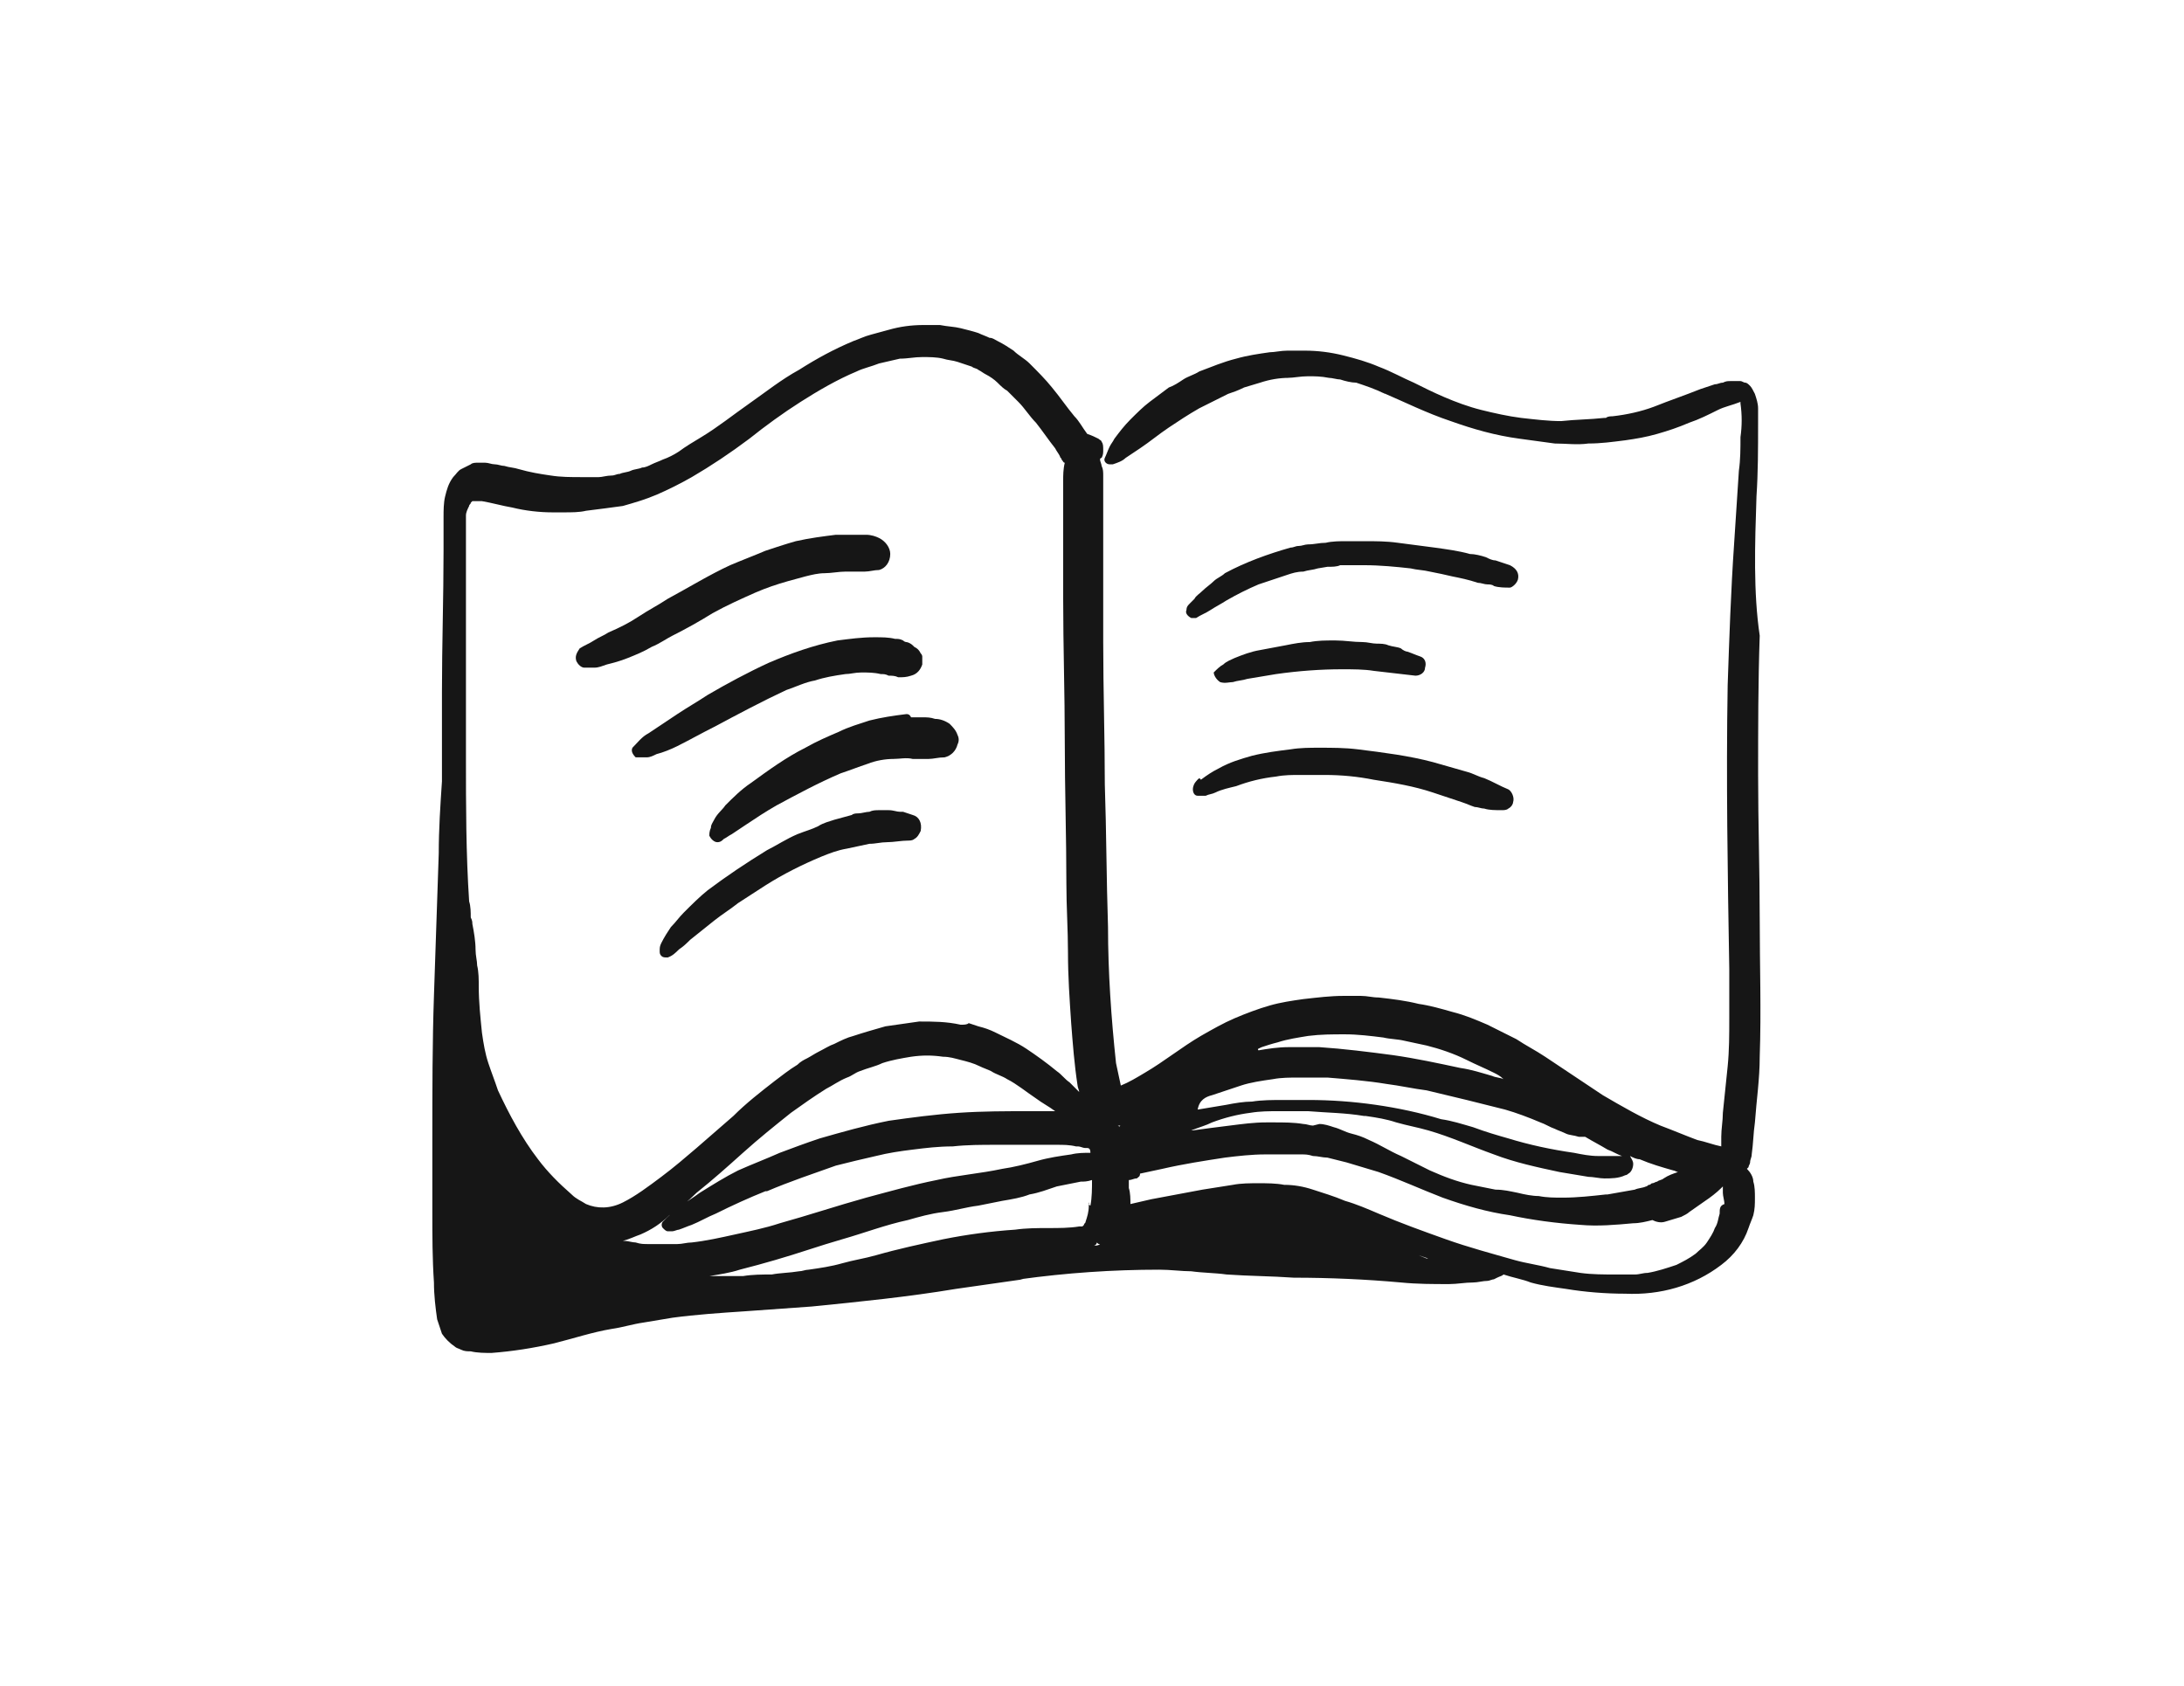 <?xml version="1.0" encoding="utf-8"?>
<!-- Generator: Adobe Illustrator 25.2.3, SVG Export Plug-In . SVG Version: 6.00 Build 0)  -->
<svg version="1.1" id="Calque_1" xmlns="http://www.w3.org/2000/svg" xmlns:xlink="http://www.w3.org/1999/xlink" x="0px" y="0px"
	 viewBox="0 0 136.4 105.3" style="enable-background:new 0 0 136.4 105.3;" xml:space="preserve">
<style type="text/css">
	.st0{fill:#161616;}
</style>
<g>
	<path class="st0" d="M42,39.7c0.8-0.4,1.7-0.9,2.5-1.4c0.9-0.5,1.8-0.9,2.7-1.3c0.7-0.3,1.3-0.5,2-0.7c0.4-0.1,0.7-0.2,1.1-0.3
		c0.4-0.1,0.8-0.2,1.2-0.2c0.4,0,0.9-0.1,1.3-0.1c0.2,0,0.5,0,0.8,0c0.1,0,0.3,0,0.4,0c0.3,0,0.6-0.1,0.9-0.1c0.4-0.1,0.7-0.5,0.7-1
		c0-0.4-0.3-0.8-0.7-1c-0.2-0.1-0.5-0.2-0.8-0.2c-0.1,0-0.2,0-0.3,0c-0.2,0-0.3,0-0.5,0c-0.4,0-0.7,0-1.1,0v0
		c-0.8,0.1-1.6,0.2-2.5,0.4c-0.7,0.2-1.3,0.4-1.9,0.6c-0.7,0.3-1.5,0.6-2.2,0.9c-1.3,0.6-2.6,1.4-3.9,2.1c-0.6,0.4-1.2,0.7-1.8,1.1
		c-0.6,0.4-1.2,0.7-1.9,1c-0.3,0.2-0.6,0.3-0.9,0.5c-0.3,0.2-0.6,0.3-0.9,0.5C36,40.8,35.9,41,36,41.3c0.1,0.2,0.3,0.4,0.5,0.4
		c0.2,0,0.4,0,0.6,0c0.3,0,0.5-0.1,0.8-0.2c0.4-0.1,0.8-0.2,1.3-0.4c0.5-0.2,1-0.4,1.5-0.7C41.2,40.2,41.6,39.9,42,39.7z"/>
	<path class="st0" d="M44.6,45.4c1.5-0.8,3-1.6,4.5-2.3c0.6-0.2,1.2-0.5,1.8-0.6c0.6-0.2,1.2-0.3,1.9-0.4c0.3,0,0.6-0.1,1-0.1
		c0.4,0,0.8,0,1.2,0.1c0.2,0,0.3,0,0.5,0.1c0.2,0,0.4,0,0.6,0.1c0.3,0,0.5,0,0.8-0.1c0.4-0.1,0.6-0.4,0.7-0.7c0-0.2,0-0.4,0-0.5
		c0-0.1-0.1-0.2-0.1-0.2c-0.1-0.2-0.2-0.3-0.4-0.4c0,0-0.1-0.1-0.1-0.1c-0.1-0.1-0.3-0.2-0.4-0.2c-0.1,0-0.2-0.1-0.2-0.1
		c-0.2-0.1-0.3-0.1-0.5-0.1c-0.4-0.1-0.8-0.1-1.3-0.1c-0.8,0-1.5,0.1-2.3,0.2l0,0c-1.5,0.3-2.9,0.8-4.3,1.4c-1.3,0.6-2.6,1.3-3.8,2
		c-0.6,0.4-1.3,0.8-1.9,1.2c-0.6,0.4-1.2,0.8-1.8,1.2c-0.4,0.2-0.7,0.6-1,0.9c-0.1,0.2,0,0.4,0.2,0.6c0,0,0.1,0,0.1,0
		c0.2,0,0.4,0,0.6,0c0.2,0,0.4-0.1,0.6-0.2c0.4-0.1,0.9-0.3,1.3-0.5C43.1,46.2,43.8,45.8,44.6,45.4z"/>
	<path class="st0" d="M56.6,44.6L56.6,44.6c-0.8,0.1-1.5,0.2-2.3,0.4c-0.6,0.2-1.3,0.4-1.9,0.7c-0.7,0.3-1.4,0.6-2.1,1
		c-1.2,0.6-2.3,1.4-3.4,2.2c-0.6,0.4-1.1,0.9-1.6,1.4c-0.2,0.3-0.5,0.5-0.7,0.9c-0.1,0.2-0.2,0.3-0.2,0.5c-0.1,0.2-0.1,0.4-0.1,0.5
		c0.1,0.2,0.3,0.4,0.5,0.4c0.2,0,0.3-0.1,0.4-0.2c0.2-0.1,0.3-0.2,0.5-0.3c0.3-0.2,0.6-0.4,0.9-0.6c0.6-0.4,1.2-0.8,1.9-1.2
		c1.3-0.7,2.6-1.4,4-2c0.6-0.2,1.1-0.4,1.7-0.6c0.5-0.2,1.1-0.3,1.6-0.3c0.4,0,0.8-0.1,1.2,0c0.2,0,0.4,0,0.6,0c0.1,0,0.3,0,0.4,0
		c0.3,0,0.6-0.1,1-0.1c0.4-0.1,0.7-0.4,0.8-0.8c0.1-0.2,0.1-0.4,0-0.6c-0.1-0.3-0.3-0.5-0.5-0.7c-0.3-0.2-0.6-0.3-0.9-0.3
		c-0.3-0.1-0.5-0.1-0.8-0.1c-0.2,0-0.5,0-0.7,0C56.8,44.6,56.7,44.6,56.6,44.6z"/>
	<path class="st0" d="M109.7,31c0.1-1.5,0.1-3,0.1-4.5c0-0.3,0-0.7,0-1c0-0.3-0.1-0.6-0.2-0.9c-0.1-0.2-0.2-0.4-0.3-0.5
		c-0.1-0.1-0.2-0.2-0.3-0.2c-0.1,0-0.2-0.1-0.3-0.1c-0.1,0-0.1,0-0.2,0c-0.1,0-0.3,0-0.4,0c-0.2,0-0.3,0-0.5,0.1
		c-0.2,0-0.3,0.1-0.5,0.1c-0.3,0.1-0.6,0.2-0.9,0.3c-1,0.4-1.9,0.7-2.9,1.1c-0.8,0.3-1.7,0.5-2.6,0.6c-0.1,0-0.3,0-0.4,0.1h0
		c0,0-0.1,0-0.1,0l0,0c-0.9,0.1-1.8,0.1-2.7,0.2c-0.8,0-1.6-0.1-2.5-0.2c-0.8-0.1-1.7-0.3-2.5-0.5c-0.8-0.2-1.6-0.5-2.3-0.8
		c-0.7-0.3-1.3-0.6-1.9-0.9c-0.7-0.3-1.4-0.7-2.2-1c-0.7-0.3-1.4-0.5-2.2-0.7c-0.8-0.2-1.6-0.3-2.4-0.3c-0.1,0-0.2,0-0.3,0
		c-0.3,0-0.6,0-0.8,0c-0.4,0-0.8,0.1-1.1,0.1c-0.7,0.1-1.4,0.2-2.1,0.4c-0.8,0.2-1.5,0.5-2.3,0.8c-0.3,0.2-0.7,0.3-1,0.5
		c-0.3,0.2-0.6,0.4-0.9,0.5c-0.4,0.3-0.8,0.6-1.2,0.9c-0.4,0.3-0.8,0.7-1.2,1.1c-0.4,0.4-0.7,0.8-1,1.2c-0.1,0.2-0.2,0.3-0.3,0.5
		c-0.1,0.2-0.2,0.5-0.3,0.7c-0.1,0.2,0.1,0.4,0.3,0.4c0.1,0,0.1,0,0.2,0c0.3-0.1,0.6-0.2,0.8-0.4c0.3-0.2,0.6-0.4,0.9-0.6
		c0.6-0.4,1.2-0.9,1.8-1.3c0.6-0.4,1.2-0.8,1.9-1.2c0.6-0.3,1.2-0.6,1.8-0.9c0.3-0.1,0.6-0.2,1-0.4c0.3-0.1,0.7-0.2,1-0.3
		c0.6-0.2,1.2-0.3,1.8-0.3l-0.1,0c0.4,0,0.8-0.1,1.3-0.1c0.4,0,0.8,0,1.3,0.1c0.2,0,0.5,0.1,0.7,0.1c0.3,0.1,0.7,0.2,1,0.2
		c0.6,0.2,1.2,0.4,1.8,0.7c-0.1,0-0.1-0.1-0.2-0.1c1.4,0.6,2.8,1.3,4.3,1.8c1.4,0.5,2.8,0.9,4.3,1.1c0.7,0.1,1.5,0.2,2.2,0.3
		c0.7,0,1.4,0.1,2.1,0c0.8,0,1.5-0.1,2.3-0.2c0.7-0.1,1.3-0.2,2-0.4c0.7-0.2,1.3-0.4,2-0.7c0.6-0.2,1.2-0.5,1.8-0.8
		c0.4-0.2,0.9-0.3,1.4-0.5c0,0,0,0.1,0,0.1c0.1,0.7,0.1,1.4,0,2.1c0,0.7,0,1.4-0.1,2.1c-0.1,1.5-0.2,3.1-0.3,4.6
		c-0.2,2.9-0.3,5.9-0.4,8.8c-0.1,5.9,0,11.8,0.1,17.7c0,1,0,2.1,0,3.1c0,1,0,2-0.1,3c-0.1,1-0.2,1.9-0.3,2.9c0,0.5-0.1,1-0.1,1.5
		c0,0.2,0,0.4,0,0.6c-0.5-0.1-1-0.3-1.5-0.4c-0.8-0.3-1.5-0.6-2.3-0.9c-1.2-0.5-2.4-1.2-3.6-1.9c-1.2-0.8-2.4-1.6-3.6-2.4
		c-0.6-0.4-1.2-0.7-1.8-1.1c-0.6-0.3-1.2-0.6-1.8-0.9c-0.7-0.3-1.4-0.6-2.2-0.8c-0.7-0.2-1.4-0.4-2.1-0.5c-0.8-0.2-1.6-0.3-2.5-0.4
		c-0.4,0-0.7-0.1-1.1-0.1c-0.4,0-0.7,0-1.1,0c-0.8,0-1.6,0.1-2.5,0.2c-0.7,0.1-1.4,0.2-2.1,0.4c-0.7,0.2-1.5,0.5-2.2,0.8
		c-0.7,0.3-1.4,0.7-2.1,1.1c-1.2,0.7-2.3,1.6-3.5,2.3c-0.5,0.3-1,0.6-1.5,0.8c-0.1-0.5-0.2-0.9-0.3-1.4c-0.3-2.8-0.5-5.7-0.5-8.5
		c-0.1-3-0.1-6-0.2-8.9c0-2.9-0.1-5.9-0.1-8.9c0-1.5,0-2.9,0-4.4c0-1.4,0-2.8,0-4.2c0-0.4,0-0.8,0-1.2c0-0.2,0-0.4,0-0.6
		c0-0.2,0-0.4-0.1-0.6c0-0.1-0.1-0.3-0.1-0.4c0,0,0-0.1,0.1-0.1c0.1-0.2,0.1-0.3,0.1-0.5c0-0.2,0-0.4-0.1-0.5c0-0.1-0.1-0.1-0.2-0.2
		c-0.2-0.1-0.4-0.2-0.7-0.3c-0.3-0.4-0.5-0.8-0.8-1.1c-0.5-0.6-0.9-1.2-1.4-1.8c-0.4-0.5-0.9-1-1.4-1.5c-0.3-0.3-0.7-0.5-1-0.8
		c-0.3-0.2-0.6-0.4-1-0.6c-0.2-0.1-0.3-0.2-0.5-0.2c-0.2-0.1-0.5-0.2-0.7-0.3c-0.3-0.1-0.7-0.2-1.1-0.3c-0.4-0.1-0.8-0.1-1.3-0.2
		c-0.3,0-0.5,0-0.8,0l-0.2,0c-0.8,0-1.5,0.1-2.2,0.3c-0.4,0.1-0.7,0.2-1.1,0.3c-0.4,0.1-0.8,0.3-1.1,0.4c-1.2,0.5-2.3,1.1-3.4,1.8
		c-1.1,0.6-2.1,1.4-3.1,2.1c-1,0.7-2,1.5-3,2.1c-0.5,0.3-1,0.6-1.4,0.9c-0.3,0.2-0.7,0.4-1,0.5c-0.2,0.1-0.5,0.2-0.7,0.3
		c-0.2,0.1-0.4,0.2-0.6,0.2c-0.2,0.1-0.5,0.1-0.7,0.2c-0.2,0.1-0.5,0.1-0.7,0.2c-0.2,0-0.3,0.1-0.5,0.1c-0.3,0-0.6,0.1-0.8,0.1
		c-0.4,0-0.7,0-1.1,0c-0.6,0-1.3,0-1.9-0.1c-0.7-0.1-1.3-0.2-2-0.4c-0.3-0.1-0.6-0.1-0.9-0.2c-0.2,0-0.4-0.1-0.6-0.1
		c-0.2,0-0.4-0.1-0.6-0.1c-0.2,0-0.3,0-0.5,0c-0.1,0-0.3,0-0.4,0.1c-0.2,0.1-0.4,0.2-0.6,0.3c-0.2,0.1-0.3,0.3-0.5,0.5
		c-0.3,0.4-0.4,0.8-0.5,1.2c-0.1,0.4-0.1,0.9-0.1,1.3c0,0.7,0,1.4,0,2.1c0,2.9-0.1,5.9-0.1,8.8c0,1.7,0,3.3,0,5c0,0.2,0,0.4,0,0.6
		c-0.1,1.5-0.2,3-0.2,4.5c-0.1,3-0.2,6-0.3,8.9s-0.1,6-0.1,8.9c0,1.5,0,3.1,0,4.6c0,1.5,0,2.9,0.1,4.4c0,0.8,0.1,1.6,0.2,2.3
		c0.1,0.3,0.2,0.6,0.3,0.9c0.2,0.3,0.5,0.6,0.8,0.8c0.1,0.1,0.2,0.1,0.4,0.2c0.2,0.1,0.4,0.1,0.6,0.1c0.4,0.1,0.9,0.1,1.3,0.1
		c1.3-0.1,2.6-0.3,3.9-0.6c1.2-0.3,2.4-0.7,3.6-0.9c0.7-0.1,1.3-0.3,2-0.4c0.6-0.1,1.2-0.2,1.8-0.3c1.5-0.2,3-0.3,4.5-0.4
		c1.4-0.1,2.8-0.2,4.2-0.3c3-0.3,6-0.6,9-1.1c1.4-0.2,2.8-0.4,4.2-0.6l-0.2,0c2.9-0.4,5.8-0.6,8.7-0.6c0.7,0,1.4,0.1,2,0.1
		c0.7,0.1,1.5,0.1,2.2,0.2c1.4,0.1,2.8,0.1,4.2,0.2c2.2,0,4.5,0.1,6.7,0.3c1,0.1,2,0.1,3,0.1c0.5,0,1-0.1,1.5-0.1
		c0.3,0,0.6-0.1,0.9-0.1c0.1,0,0.3-0.1,0.4-0.1l0.2-0.1c0.2-0.1,0.3-0.1,0.4-0.2c0.6,0.2,1.2,0.3,1.7,0.5c0.7,0.2,1.5,0.3,2.2,0.4
		c1.2,0.2,2.5,0.3,3.7,0.3c2.2,0.1,4.3-0.5,6-1.8c0.8-0.6,1.4-1.4,1.7-2.3c0.1-0.3,0.2-0.5,0.3-0.8c0.1-0.4,0.1-0.7,0.1-1.1
		c0-0.3,0-0.7-0.1-1c0-0.3-0.2-0.6-0.4-0.8l0.1-0.1c0-0.1,0.1-0.2,0.1-0.3c0-0.2,0.1-0.3,0.1-0.5c0.1-0.7,0.1-1.3,0.2-2
		c0.1-1.4,0.3-2.7,0.3-4.1c0.1-2.9,0-5.7,0-8.6c0-3-0.1-6-0.1-9c0-2.9,0-5.8,0.1-8.7C109.5,37,109.6,34,109.7,31z M28.8,82.7
		C28.8,82.7,28.8,82.7,28.8,82.7L28.8,82.7L28.8,82.7z M36.4,78.9l-0.1-0.1L36.4,78.9C36.4,78.9,36.4,78.9,36.4,78.9L36.4,78.9z
		 M36.6,75.2c-0.3-0.2-0.6-0.3-0.9-0.6c-0.8-0.7-1.5-1.4-2.1-2.2c-1-1.3-1.8-2.8-2.5-4.3c-0.2-0.6-0.4-1.1-0.6-1.7
		c-0.2-0.6-0.3-1.2-0.4-1.9c-0.1-1-0.2-1.9-0.2-2.9c0-0.4,0-0.9-0.1-1.3c0-0.3-0.1-0.6-0.1-1c0-0.5-0.1-1.1-0.2-1.6
		c0-0.1,0-0.2-0.1-0.4c0-0.3,0-0.7-0.1-1c-0.2-3-0.2-6-0.2-9c0-2.6,0-5.2,0-7.8c0-1.3,0-2.5,0-3.8c0-0.6,0-1.3,0-1.9
		c0-0.5,0-1.1,0-1.6c0-0.2,0.1-0.4,0.2-0.6c0-0.1,0.1-0.1,0.1-0.2c0,0,0.1-0.1,0.1-0.1l0,0c0,0,0.1,0,0.1,0c0.2,0,0.3,0,0.5,0
		c0.6,0.1,1.3,0.3,1.9,0.4c0.8,0.2,1.7,0.3,2.5,0.3c0.2,0,0.5,0,0.7,0c0.5,0,1,0,1.4-0.1l0,0c0.8-0.1,1.6-0.2,2.3-0.3
		c0.7-0.2,1.4-0.4,2.1-0.7c0.7-0.3,1.5-0.7,2.2-1.1c1.2-0.7,2.4-1.5,3.6-2.4c1-0.8,2.1-1.6,3.2-2.3c1.1-0.7,2.3-1.4,3.5-1.9
		c0.4-0.2,0.9-0.3,1.4-0.5c0.4-0.1,0.9-0.2,1.3-0.3c0.5,0,0.9-0.1,1.4-0.1c0.4,0,0.9,0,1.3,0.1c0.3,0.1,0.6,0.1,0.9,0.2
		c0.3,0.1,0.6,0.2,0.9,0.3c0.1,0.1,0.3,0.1,0.4,0.2c0.2,0.1,0.3,0.2,0.5,0.3c0.2,0.1,0.5,0.3,0.7,0.5c0.2,0.2,0.4,0.4,0.6,0.5
		c0.2,0.2,0.5,0.5,0.7,0.7c0.4,0.4,0.7,0.9,1.1,1.3c0.4,0.5,0.8,1.1,1.2,1.6c0.1,0.2,0.2,0.3,0.3,0.5c0,0.1,0.1,0.1,0.1,0.2
		c0.1,0.1,0.1,0.2,0.2,0.2l0,0c-0.1,0.4-0.1,0.8-0.1,1.1c0,0.4,0,0.7,0,1.1c0,0.7,0,1.4,0,2.1c0,1.4,0,2.8,0,4.2
		c0,3,0.1,5.9,0.1,8.9c0,3,0.1,6,0.1,8.9c0,1.4,0.1,2.9,0.1,4.3c0,1.5,0.1,2.9,0.2,4.4c0.1,1.3,0.2,2.6,0.4,3.9
		c0,0.1,0.1,0.3,0.1,0.4c-0.2-0.2-0.4-0.4-0.6-0.6c-0.3-0.2-0.5-0.5-0.8-0.7c-0.6-0.5-1.3-1-1.9-1.4c-0.6-0.4-1.3-0.7-1.9-1
		c-0.4-0.2-0.7-0.3-1.1-0.4l-0.6-0.2C60.4,64,60.2,64,60,64c-0.9-0.2-1.7-0.2-2.6-0.2c-0.7,0.1-1.4,0.2-2.1,0.3
		c-0.7,0.2-1.4,0.4-2,0.6c-0.4,0.1-0.8,0.3-1.2,0.5c-0.3,0.1-0.6,0.3-1,0.5c-0.2,0.1-0.5,0.3-0.7,0.4c-0.2,0.1-0.4,0.2-0.6,0.4
		c-0.5,0.3-1,0.7-1.4,1c-0.9,0.7-1.8,1.4-2.6,2.2c-0.8,0.7-1.5,1.3-2.3,2c-0.7,0.6-1.4,1.2-2.2,1.8c-0.8,0.6-1.6,1.2-2.4,1.6
		C38.1,75.5,37.3,75.5,36.6,75.2z M41.3,80.7l-0.3,0h0C41.2,80.7,41.3,80.7,41.3,80.7L41.3,80.7z M58,79.1L58,79.1L58,79.1L58,79.1z
		 M67.4,76.6c0,0,0.1,0,0.1,0h0l0,0l0,0C67.4,76.6,67.4,76.6,67.4,76.6z M67.6,76.5L67.6,76.5L67.6,76.5c0,0,0.1-0.1,0.1-0.1
		C67.6,76.5,67.6,76.5,67.6,76.5z M68,75.1c0,0.1,0,0.1,0,0.2c0,0,0,0,0,0c0,0.4-0.1,0.7-0.2,1c0,0.1-0.1,0.1-0.1,0.2
		c0,0,0,0-0.1,0.1l0,0c-0.1,0-0.1,0-0.2,0h0c-0.6,0.1-1.3,0.1-1.9,0.1c-0.7,0-1.4,0-2.1,0.1c-1.5,0.1-3,0.3-4.5,0.6
		c-1.4,0.3-2.8,0.6-4.2,1c-0.7,0.2-1.4,0.3-2.1,0.5c-0.7,0.2-1.4,0.3-2.1,0.4c-0.2,0-0.4,0.1-0.6,0.1l0,0c-0.6,0.1-1.2,0.1-1.7,0.2
		c-0.6,0-1.2,0-1.8,0.1c-0.1,0-0.3,0-0.4,0c-0.6,0-1.1,0-1.7,0c0.6-0.1,1.3-0.2,1.9-0.4c0.8-0.2,1.5-0.4,2.2-0.6
		c1.4-0.4,2.8-0.9,4.2-1.3c1.4-0.4,2.7-0.9,4.1-1.2c0.7-0.2,1.4-0.4,2.2-0.5s1.4-0.3,2.2-0.4c0.5-0.1,1-0.2,1.5-0.3
		c0.6-0.1,1.2-0.2,1.7-0.4c0.6-0.1,1.1-0.3,1.7-0.5c0.5-0.1,1-0.2,1.5-0.3c0.2,0,0.4,0,0.7-0.1c0,0.5,0,1.1-0.1,1.6
		C67.9,75.2,68,75.1,68,75.1z M68.1,72c-0.4,0-0.8,0-1.2,0.1c-0.7,0.1-1.4,0.2-2.1,0.4c-0.7,0.2-1.5,0.4-2.2,0.5
		c-1.4,0.3-2.8,0.4-4.1,0.7c-1.5,0.3-2.9,0.7-4.4,1.1c-1.8,0.5-3.6,1.1-5.4,1.6c-0.9,0.3-1.9,0.5-2.8,0.7c-0.9,0.2-1.8,0.4-2.7,0.5
		c-0.3,0-0.6,0.1-0.9,0.1c-0.3,0-0.6,0-0.9,0c-0.3,0-0.6,0-0.9,0c-0.3,0-0.5,0-0.8-0.1c-0.2,0-0.5-0.1-0.7-0.1c0,0-0.1,0-0.1,0
		c0.4-0.1,0.8-0.3,1.1-0.4c0.7-0.3,1.3-0.7,1.8-1.2c0.6-0.4,1.2-0.9,1.7-1.4c1-0.8,1.9-1.6,2.9-2.5c1-0.9,2-1.7,3-2.5
		c0.7-0.5,1.4-1,2.2-1.5c0.4-0.2,0.8-0.5,1.3-0.7c0.3-0.1,0.5-0.3,0.8-0.4c0.5-0.2,1-0.3,1.4-0.5l0,0c0.6-0.2,1.2-0.3,1.8-0.4
		c0.7-0.1,1.3-0.1,2,0c0.4,0,0.7,0.1,1.1,0.2c0.4,0.1,0.8,0.2,1.2,0.4l0,0c0.2,0.1,0.5,0.2,0.7,0.3c0.3,0.2,0.7,0.3,1,0.5
		c0.6,0.3,1.2,0.8,1.8,1.2c0.4,0.3,0.8,0.5,1.2,0.8c-0.2,0-0.3,0-0.5,0c-0.4,0-0.7,0-1.1,0c-1.5,0-2.9,0-4.4,0.1
		c-1.5,0.1-3,0.3-4.4,0.5c-1.5,0.3-2.9,0.7-4.3,1.1c-0.9,0.3-1.7,0.6-2.5,0.9c-0.9,0.4-1.7,0.7-2.6,1.1c-0.8,0.4-1.6,0.9-2.4,1.4
		c-0.4,0.3-0.9,0.6-1.3,0.9c-0.4,0.3-0.7,0.6-1,0.9c-0.1,0.1-0.1,0.3,0,0.4c0.1,0.1,0.2,0.2,0.3,0.2c0.1,0,0.2,0,0.3,0
		c0.1,0,0.3-0.1,0.4-0.1c0.3-0.1,0.5-0.2,0.8-0.3c0.5-0.2,1-0.5,1.5-0.7c1-0.5,2.1-1,3.1-1.4c0,0,0,0-0.1,0c0,0,0.1,0,0.1,0l0.1,0
		l0,0l0,0c1.4-0.6,2.9-1.1,4.3-1.6c0.8-0.2,1.6-0.4,2.5-0.6c0.8-0.2,1.5-0.3,2.3-0.4c0.8-0.1,1.6-0.2,2.5-0.2
		c0.9-0.1,1.8-0.1,2.7-0.1c0.8,0,1.7,0,2.5,0c0.4,0,0.9,0,1.3,0c0.4,0,0.8,0,1.2,0.1c0,0,0,0,0.1,0c0.2,0,0.3,0.1,0.5,0.1
		c0,0,0.1,0,0.1,0C68.1,71.7,68.1,71.9,68.1,72z M68.3,77.8c0.1,0,0.2-0.1,0.2-0.2v0c0.1,0.1,0.1,0.1,0.2,0.1
		C68.6,77.8,68.4,77.8,68.3,77.8z M78.8,65.4c0.3-0.1,0.6-0.2,1-0.3c0.6-0.2,1.3-0.3,1.9-0.4c0.8-0.1,1.5-0.1,2.3-0.1
		c0.8,0,1.6,0.1,2.4,0.2c0.4,0.1,0.9,0.1,1.3,0.2c0.5,0.1,0.9,0.2,1.4,0.3c0.8,0.2,1.7,0.5,2.5,0.9c0.6,0.3,1.1,0.5,1.7,0.8
		c0.2,0.1,0.4,0.2,0.6,0.4c-0.2-0.1-0.5-0.1-0.7-0.2c-0.7-0.2-1.3-0.4-2-0.5c-1.4-0.3-2.8-0.6-4.2-0.8c-1.5-0.2-3.1-0.4-4.6-0.5
		c-0.4,0-0.9,0-1.3,0c-0.2,0-0.4,0-0.6,0c-0.7,0-1.3,0.1-1.9,0.2c0,0,0,0,0,0C78.5,65.5,78.6,65.5,78.8,65.4L78.8,65.4z M75.7,68.4
		L75.7,68.4c0.6-0.2,1.2-0.4,1.8-0.6c0.6-0.2,1.3-0.3,2-0.4c0.5-0.1,1.1-0.1,1.6-0.1c0.6,0,1.2,0,1.8,0c1.2,0.1,2.5,0.2,3.7,0.4
		c0.8,0.1,1.7,0.3,2.5,0.4c0.8,0.2,1.7,0.4,2.5,0.6c0.8,0.2,1.6,0.4,2.4,0.6c0.7,0.2,1.5,0.5,2.2,0.8c0.3,0.1,0.6,0.3,0.9,0.4
		c0.2,0.1,0.5,0.2,0.7,0.3c0.2,0.1,0.5,0.1,0.8,0.2c0.2,0,0.3,0,0.4,0c0.5,0.3,0.9,0.5,1.4,0.8c0.3,0.1,0.6,0.3,0.9,0.4
		c-0.1,0-0.2,0-0.2,0c-0.1,0-0.3,0-0.4,0c-0.3,0-0.6,0-0.9,0c-0.5,0-1-0.1-1.5-0.2h0l0,0h0c0,0,0,0,0,0h0c-1.4-0.2-2.8-0.5-4.1-0.9
		c-0.7-0.2-1.4-0.4-2.2-0.7c-0.7-0.2-1.3-0.4-2-0.5c-1.3-0.4-2.7-0.7-4.1-0.9c-1.4-0.2-2.8-0.3-4.2-0.3c-0.5,0-1,0-1.5,0
		c-0.7,0-1.4,0-2,0.1c-0.5,0-1.1,0.1-1.6,0.2c-0.6,0.1-1.2,0.2-1.8,0.3C74.9,68.7,75.3,68.5,75.7,68.4z M75.7,70.1L75.7,70.1
		c0.8-0.3,1.6-0.5,2.4-0.6c0.6-0.1,1.2-0.1,1.7-0.1c0.6,0,1.3,0,1.9,0c1.2,0.1,2.3,0.1,3.5,0.3c0,0,0,0,0,0l0.1,0h0c0,0,0,0,0,0
		c0.7,0.1,1.3,0.2,1.9,0.4c0.7,0.2,1.3,0.3,2,0.5c1.4,0.4,2.7,1,4.1,1.5c1.3,0.5,2.7,0.8,4.1,1.1c0.6,0.1,1.2,0.2,1.8,0.3
		c0.3,0,0.7,0.1,1,0.1c0.4,0,0.9,0,1.3-0.2c0.1,0,0.2-0.1,0.2-0.1c0.2-0.1,0.3-0.4,0.3-0.6c0-0.2-0.1-0.3-0.2-0.5
		c0.2,0.1,0.4,0.2,0.6,0.2c0.7,0.3,1.4,0.5,2.1,0.7c0.1,0,0.2,0.1,0.3,0.1c-0.3,0.1-0.6,0.2-0.9,0.4c-0.1,0.1-0.3,0.1-0.4,0.2
		c-0.1,0-0.2,0.1-0.3,0.1c-0.1,0-0.1,0.1-0.2,0.1c-0.1,0-0.1,0.1-0.2,0.1c-0.2,0.1-0.5,0.1-0.7,0.2c-0.6,0.1-1.1,0.2-1.7,0.3
		c0,0-0.1,0-0.1,0c0,0-0.1,0-0.1,0c0,0,0.1,0,0.1,0c-0.9,0.1-1.8,0.2-2.7,0.2c-0.5,0-1,0-1.5-0.1c-0.4,0-0.9-0.1-1.3-0.2h0
		c-0.5-0.1-0.9-0.2-1.4-0.2c-0.5-0.1-1-0.2-1.5-0.3c-0.9-0.2-1.7-0.5-2.6-0.9c-0.6-0.3-1.2-0.6-1.8-0.9c-0.7-0.3-1.3-0.7-2-1
		c-0.4-0.2-0.7-0.3-1.1-0.4c-0.4-0.1-0.7-0.3-1.1-0.4c-0.3-0.1-0.6-0.2-0.9-0.2L82,70.3c-0.2,0-0.4-0.1-0.6-0.1
		c-0.6-0.1-1.2-0.1-1.9-0.1c-0.1,0-0.3,0-0.4,0c-0.8,0-1.5,0.1-2.3,0.2c-0.8,0.1-1.6,0.2-2.3,0.3c0,0-0.1,0-0.1,0
		C74.9,70.4,75.3,70.3,75.7,70.1z M69.9,70.4c0,0,0-0.1-0.1-0.1h0c0.1,0,0.1,0,0.2,0C69.9,70.3,69.9,70.4,69.9,70.4z M69.9,77.7
		C70,77.7,70,77.7,69.9,77.7L69.9,77.7c0.2,0,0.2,0,0.3,0C70.2,77.7,70.1,77.7,69.9,77.7z M89.1,78.6l-0.5-0.2l0.6,0.2H89.1z
		 M107.4,75.8c-0.1,0.3-0.1,0.6-0.3,0.9c-0.1,0.3-0.3,0.6-0.5,0.9c-0.2,0.3-0.5,0.5-0.7,0.7c-0.4,0.3-0.8,0.5-1.2,0.7
		c-0.6,0.2-1.2,0.4-1.8,0.5c-0.3,0-0.5,0.1-0.8,0.1c-0.4,0-0.8,0-1.2,0c-0.7,0-1.5,0-2.2-0.1l0,0c-0.6-0.1-1.3-0.2-1.9-0.3
		c-0.7-0.2-1.5-0.3-2.2-0.5c-1.4-0.4-2.9-0.8-4.3-1.3c-1.4-0.5-2.8-1-4.2-1.6c-0.7-0.3-1.4-0.6-2.1-0.8c-0.7-0.3-1.4-0.5-2-0.7
		c-0.6-0.2-1.2-0.3-1.8-0.3c-0.5-0.1-1.1-0.1-1.6-0.1c-0.5,0-1.1,0-1.6,0.1c-0.6,0.1-1.3,0.2-1.9,0.3c-1.1,0.2-2.1,0.4-3.2,0.6
		c-0.4,0.1-0.9,0.2-1.3,0.3c0-0.3,0-0.7-0.1-1l0,0c0-0.2,0-0.3,0-0.5c0.2,0,0.3-0.1,0.5-0.1c0.1-0.1,0.2-0.1,0.2-0.3
		c0.5-0.1,0.9-0.2,1.4-0.3c1.3-0.3,2.6-0.5,3.9-0.7c0.8-0.1,1.7-0.2,2.5-0.2c0.5,0,1,0,1.5,0l0.8,0c0.2,0,0.4,0,0.7,0.1
		c0.3,0,0.6,0.1,0.9,0.1c0.4,0.1,0.8,0.2,1.2,0.3c0.7,0.2,1.3,0.4,2,0.6c1.4,0.5,2.7,1.1,4,1.6c1.4,0.5,2.8,0.9,4.2,1.1
		c1.4,0.3,2.9,0.5,4.4,0.6c1.1,0.1,2.2,0,3.3-0.1c0.4,0,0.8-0.1,1.2-0.2c0.2,0.1,0.5,0.2,0.8,0.1c0.3-0.1,0.7-0.2,1-0.3
		c0.2-0.1,0.4-0.2,0.5-0.3c0.3-0.2,0.7-0.5,1-0.7c0.3-0.2,0.7-0.5,1-0.8c0,0,0.1-0.1,0.1-0.1c0,0.1,0,0.2,0,0.4
		c0,0.2,0.1,0.5,0.1,0.7C107.4,75.3,107.4,75.5,107.4,75.8z"/>
	<path class="st0" d="M94.8,36.2c0.1-0.4-0.1-0.7-0.5-0.9c-0.3-0.1-0.6-0.2-0.9-0.3c-0.2,0-0.4-0.1-0.6-0.2c-0.3-0.1-0.7-0.2-1-0.2
		c-0.7-0.2-1.5-0.3-2.2-0.4c-0.8-0.1-1.5-0.2-2.3-0.3c-0.7-0.1-1.4-0.1-2.1-0.1c-0.4,0-0.7,0-1.1,0l0,0c-0.4,0-0.9,0-1.3,0.1
		c-0.4,0-0.7,0.1-1.1,0.1c-0.2,0-0.4,0.1-0.6,0.1c-0.2,0-0.3,0.1-0.5,0.1c-1.4,0.4-2.8,0.9-4.1,1.6c-0.2,0.2-0.5,0.3-0.7,0.5
		c-0.2,0.2-0.5,0.4-0.7,0.6c-0.2,0.2-0.4,0.3-0.5,0.5c-0.1,0.1-0.2,0.2-0.3,0.3c-0.1,0.1-0.2,0.2-0.2,0.4c-0.1,0.2,0.1,0.4,0.3,0.5
		c0.1,0,0.2,0,0.3,0c0.3-0.2,0.6-0.3,0.9-0.5c0.3-0.2,0.7-0.4,1-0.6c0.7-0.4,1.3-0.7,2-1c0.6-0.2,1.2-0.4,1.8-0.6
		c0.3-0.1,0.6-0.2,1-0.2c0.3-0.1,0.6-0.1,0.9-0.2l0.6-0.1c0.3,0,0.6,0,0.8-0.1c0.5,0,1,0,1.5,0c1,0,2,0.1,2.9,0.2
		c0.4,0.1,0.8,0.1,1.2,0.2c0.5,0.1,1,0.2,1.4,0.3c0.5,0.1,1,0.2,1.6,0.4c0.2,0,0.4,0.1,0.6,0.1c0.1,0,0.3,0,0.4,0.1
		c0.3,0.1,0.7,0.1,1,0.1C94.4,36.7,94.7,36.5,94.8,36.2z"/>
	<path class="st0" d="M76.2,42.6c0.3,0.1,0.6,0,0.8,0c0.3-0.1,0.6-0.1,0.9-0.2c0.6-0.1,1.2-0.2,1.8-0.3c1.4-0.2,2.8-0.3,4.1-0.3
		c0.7,0,1.4,0,2,0.1c0.9,0.1,1.7,0.2,2.6,0.3c0.3,0,0.6-0.2,0.6-0.5c0.1-0.3,0-0.6-0.3-0.7c-0.3-0.1-0.5-0.2-0.8-0.3
		c-0.1,0-0.3-0.1-0.4-0.2c-0.2-0.1-0.5-0.1-0.8-0.2c-0.2-0.1-0.5-0.1-0.7-0.1c-0.3,0-0.6-0.1-0.9-0.1c-0.6,0-1.1-0.1-1.7-0.1h-0.1
		c-0.5,0-1,0-1.5,0.1l0,0c-0.5,0-1,0.1-1.5,0.2c-0.5,0.1-1.1,0.2-1.6,0.3c-0.6,0.1-1.1,0.3-1.6,0.5c-0.2,0.1-0.5,0.2-0.7,0.4
		c-0.2,0.1-0.4,0.3-0.6,0.5C75.8,42.1,75.9,42.4,76.2,42.6C76.1,42.6,76.2,42.6,76.2,42.6z"/>
	<path class="st0" d="M74.7,48.8c-0.1,0.1-0.2,0.3-0.2,0.5c0,0.2,0.1,0.4,0.3,0.4c0.2,0,0.4,0,0.5,0c0.2-0.1,0.4-0.1,0.6-0.2
		c0.4-0.2,0.9-0.3,1.3-0.4c0.8-0.3,1.6-0.5,2.5-0.6c0.5-0.1,1-0.1,1.5-0.1c0.5,0,1,0,1.5,0c1.1,0,2.1,0.1,3.1,0.3
		c1.3,0.2,2.5,0.4,3.7,0.8c0.6,0.2,1.2,0.4,1.8,0.6c0.3,0.1,0.5,0.2,0.8,0.3c0.2,0,0.4,0.1,0.6,0.1c0.3,0.1,0.7,0.1,1.1,0.1
		c0.1,0,0.3,0,0.4-0.1c0.2-0.1,0.3-0.3,0.3-0.4c0.1-0.3-0.1-0.7-0.3-0.8c-0.5-0.2-1-0.5-1.5-0.7c-0.4-0.1-0.7-0.3-1.1-0.4
		c-0.7-0.2-1.4-0.4-2.1-0.6c-1.5-0.4-3.1-0.6-4.7-0.8c-0.8-0.1-1.6-0.1-2.4-0.1c-0.6,0-1.2,0-1.8,0.1l0,0c-0.8,0.1-1.6,0.2-2.4,0.4
		c-0.7,0.2-1.4,0.4-2.1,0.8c-0.4,0.2-0.7,0.4-1.1,0.7C74.9,48.5,74.8,48.7,74.7,48.8z"/>
	<path class="st0" d="M57,50.9l-0.6-0.2c-0.1,0-0.2,0-0.2,0c-0.2,0-0.4-0.1-0.7-0.1c-0.2,0-0.4,0-0.6,0c-0.2,0-0.4,0-0.6,0.1l0,0
		c-0.2,0-0.5,0.1-0.7,0.1c-0.1,0-0.3,0-0.4,0.1c-0.4,0.1-0.7,0.2-1.1,0.3c-0.3,0.1-0.7,0.2-1,0.4c-0.4,0.2-0.8,0.3-1.3,0.5
		c-0.7,0.3-1.3,0.7-1.9,1c-1.3,0.8-2.5,1.6-3.7,2.5c-0.5,0.4-1,0.9-1.5,1.4c-0.3,0.3-0.5,0.6-0.8,0.9c-0.2,0.3-0.4,0.6-0.6,1
		c-0.1,0.2-0.1,0.3-0.1,0.5c0,0.1,0,0.2,0.1,0.3c0.1,0.1,0.2,0.1,0.4,0.1c0.3-0.1,0.5-0.3,0.7-0.5c0.3-0.2,0.5-0.4,0.7-0.6
		c0.5-0.4,1-0.8,1.5-1.2c0.5-0.4,1-0.7,1.5-1.1c0.6-0.4,1.1-0.7,1.7-1.1c1.1-0.7,2.3-1.3,3.5-1.8c0.5-0.2,1-0.4,1.6-0.5
		c0.5-0.1,0.9-0.2,1.4-0.3c0.4,0,0.7-0.1,1.1-0.1c0.4,0,0.9-0.1,1.3-0.1c0.1,0,0.3,0,0.4-0.1c0.2-0.1,0.3-0.3,0.4-0.5
		C57.6,51.4,57.4,51,57,50.9z"/>
</g>
</svg>
